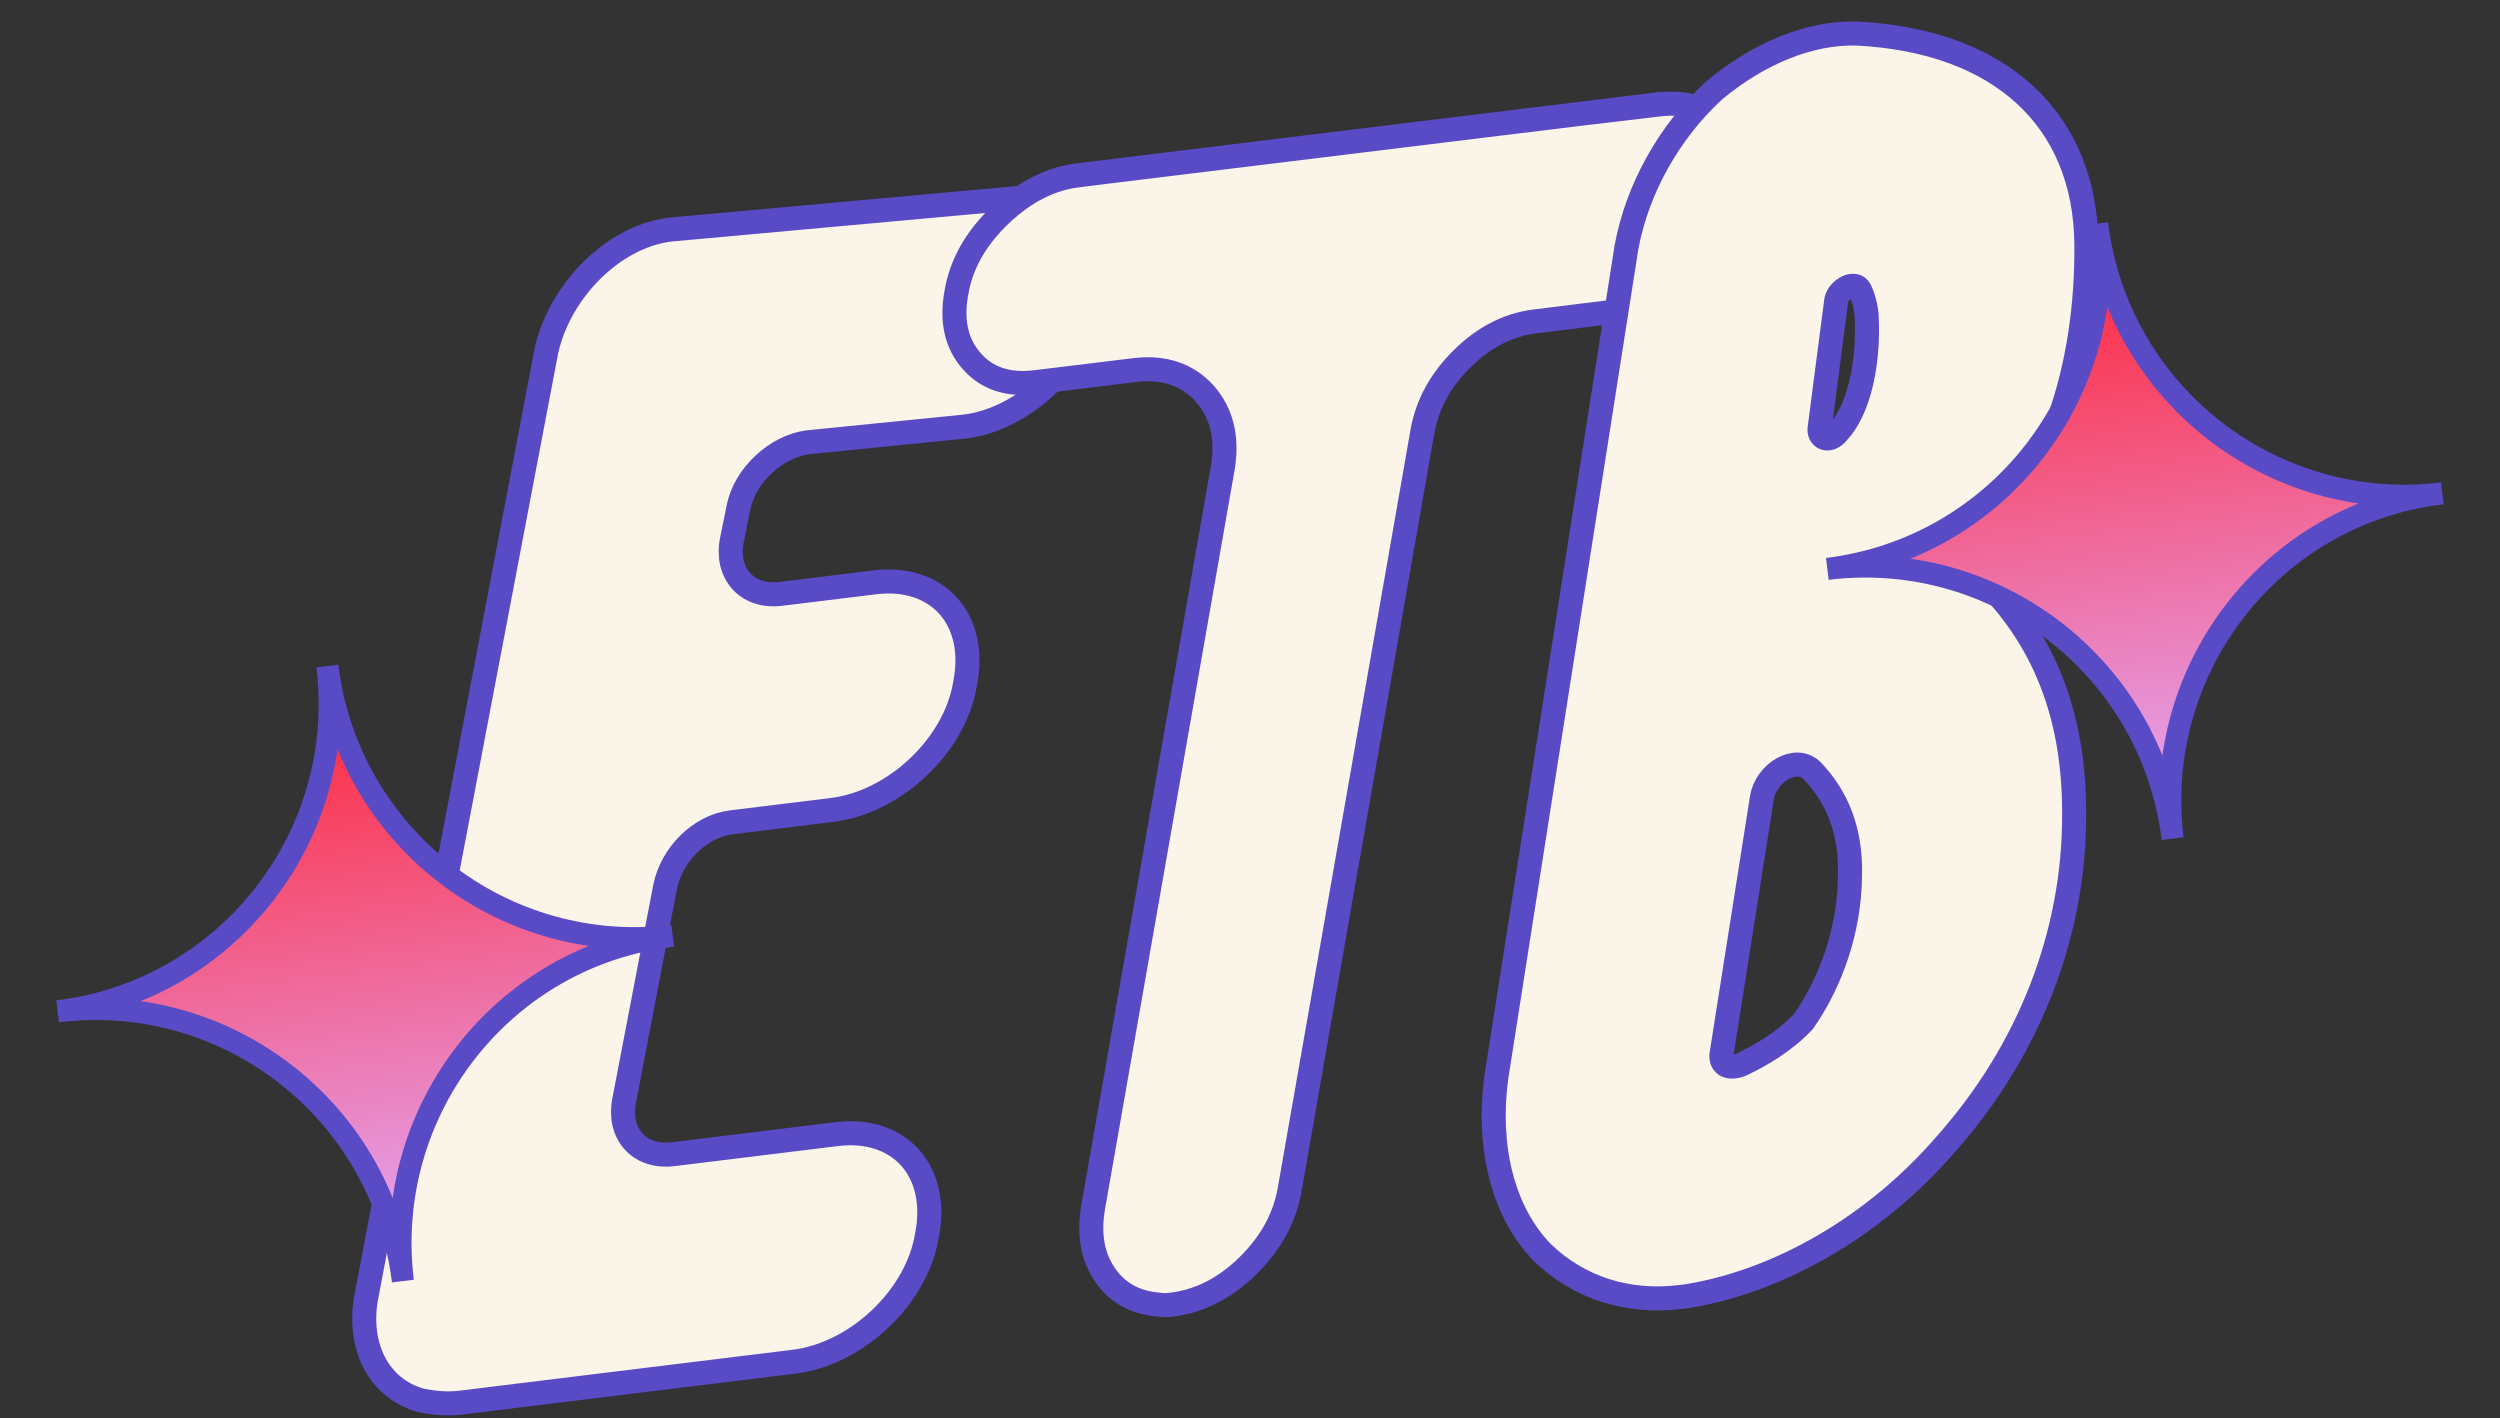<svg width="104" height="59" viewBox="0 0 104 59" fill="none" xmlns="http://www.w3.org/2000/svg">
<rect x="0" y="0" width="104" height="59" fill="#333333" stroke="none"/>
<path d="M33.621 18.398C32.319 18.558 30.997 19.748 30.723 21.103L30.448 22.458C30.174 23.813 31.04 24.882 32.486 24.704L36.392 24.225C38.996 23.905 40.691 25.752 40.143 28.463C39.721 31.011 37.222 33.373 34.618 33.693L30.423 34.208C29.121 34.368 27.943 35.54 27.669 36.895L25.969 45.768C25.695 47.123 26.56 48.191 28.006 48.014L34.805 47.179C37.409 46.859 39.104 48.707 38.556 51.417C38.135 53.965 35.635 56.328 33.031 56.647L19.144 58.352C18.566 58.423 17.969 58.35 17.518 58.258C15.693 57.748 14.883 55.939 15.231 53.987L22.729 14.596C23.295 12.03 25.65 9.685 28.127 9.528L41.922 8.275C44.381 7.973 46.094 9.965 45.528 12.531C45.107 15.079 42.607 17.441 40.148 17.743L33.621 18.398Z" fill="#FBF4E8" stroke="#594AC6" stroke-miterlimit="10"/>
<path d="M44.861 7.29L67.593 4.507L67.583 4.516L69.016 4.346C70.174 4.208 71.028 4.51 71.651 5.21C72.28 5.915 72.523 6.854 72.3 8.069L72.3 8.069L72.299 8.077C72.104 9.245 71.52 10.316 70.498 11.295C69.473 12.276 68.389 12.816 67.226 12.954L67.224 12.954L63.865 13.369C62.744 13.507 61.741 14.025 60.846 14.904C59.955 15.779 59.375 16.79 59.17 17.966L53.664 49.408L53.664 49.408L53.663 49.414C53.467 50.617 52.895 51.689 51.919 52.65C50.945 53.61 49.879 54.135 48.728 54.274L48.728 54.274L48.722 54.275C48.53 54.3 48.366 54.298 48.242 54.277L48.221 54.274L48.2 54.272C47.203 54.191 46.471 53.771 45.965 53.031C45.456 52.287 45.279 51.367 45.477 50.208C45.477 50.208 45.477 50.208 45.477 50.207L50.876 19.411L50.876 19.411L50.877 19.403C51.064 18.215 50.831 17.18 50.113 16.371L50.113 16.371L50.11 16.366C49.385 15.568 48.402 15.255 47.227 15.393L47.225 15.393L43.07 15.899C43.069 15.899 43.069 15.899 43.069 15.899C41.912 16.037 41.058 15.735 40.434 15.035C39.806 14.33 39.562 13.391 39.786 12.176L39.786 12.176L39.788 12.168C39.982 11.004 40.578 9.931 41.603 8.95C42.628 7.968 43.713 7.429 44.86 7.291L44.861 7.29Z" fill="#FBF4E8" stroke="#594AC6"/>
<path d="M86.284 33.833C86.31 38.877 84.381 43.715 80.992 47.545C78.005 51.029 73.98 53.305 70.196 53.918C70.05 53.936 70.05 53.936 69.904 53.954C67.71 54.223 65.702 53.579 64.188 52.132C62.492 50.411 61.859 47.668 62.249 44.8L67.66 10.293C68.104 7.863 69.443 5.472 71.311 3.758C73.196 2.191 75.318 1.337 77.255 1.396C83.23 1.701 86.749 4.98 86.793 10.17C86.836 15.36 85.31 19.852 82.177 23.353C82.031 23.371 82.049 23.518 81.903 23.536C84.566 25.88 86.295 29.082 86.284 33.833ZM76.959 36.463C77.018 34.526 76.4 33.117 75.379 32.055C74.704 31.396 73.46 32.142 73.293 33.202L71.625 43.797C71.533 44.254 71.861 44.51 72.428 44.292C73.27 43.892 74.24 43.328 75.027 42.489C76.164 40.865 76.936 38.692 76.959 36.463ZM75.702 17.766C75.61 18.222 76.085 18.461 76.469 17.968C77.257 17.13 77.773 15.285 77.65 13.074C77.632 12.927 77.578 12.489 77.378 12.068C77.178 11.647 76.482 12.03 76.39 12.486L75.702 17.766Z" fill="#FBF4E8" stroke="#594AC6" stroke-miterlimit="10"/>
<path d="M16.76 53.293C15.89 46.202 9.44 41.206 2.398 42.071C9.488 41.201 14.484 34.751 13.619 27.709C14.49 34.799 20.939 39.795 27.982 38.93C20.933 39.747 15.89 46.202 16.76 53.293Z" fill="url(#paint0_linear_198_9517)" stroke="#594AC6" stroke-width="0.916" stroke-miterlimit="10"/>
<path d="M90.381 34.887C89.51 27.797 83.061 22.801 76.018 23.666C83.109 22.795 88.105 16.346 87.24 9.303C88.11 16.394 94.56 21.389 101.602 20.525C94.554 21.341 89.51 27.797 90.381 34.887Z" fill="url(#paint1_linear_198_9517)" stroke="#594AC6" stroke-width="0.916" stroke-miterlimit="10"/>
<defs>
<linearGradient id="paint0_linear_198_9517" x1="16.766" y1="53.295" x2="13.624" y2="27.708" gradientUnits="userSpaceOnUse">
<stop stop-color="#E1AEFF"/>
<stop offset="1" stop-color="#FF2232"/>
</linearGradient>
<linearGradient id="paint1_linear_198_9517" x1="90.387" y1="34.89" x2="87.245" y2="9.303" gradientUnits="userSpaceOnUse">
<stop stop-color="#E1AEFF"/>
<stop offset="1" stop-color="#FF2232"/>
</linearGradient>
</defs>
</svg>
